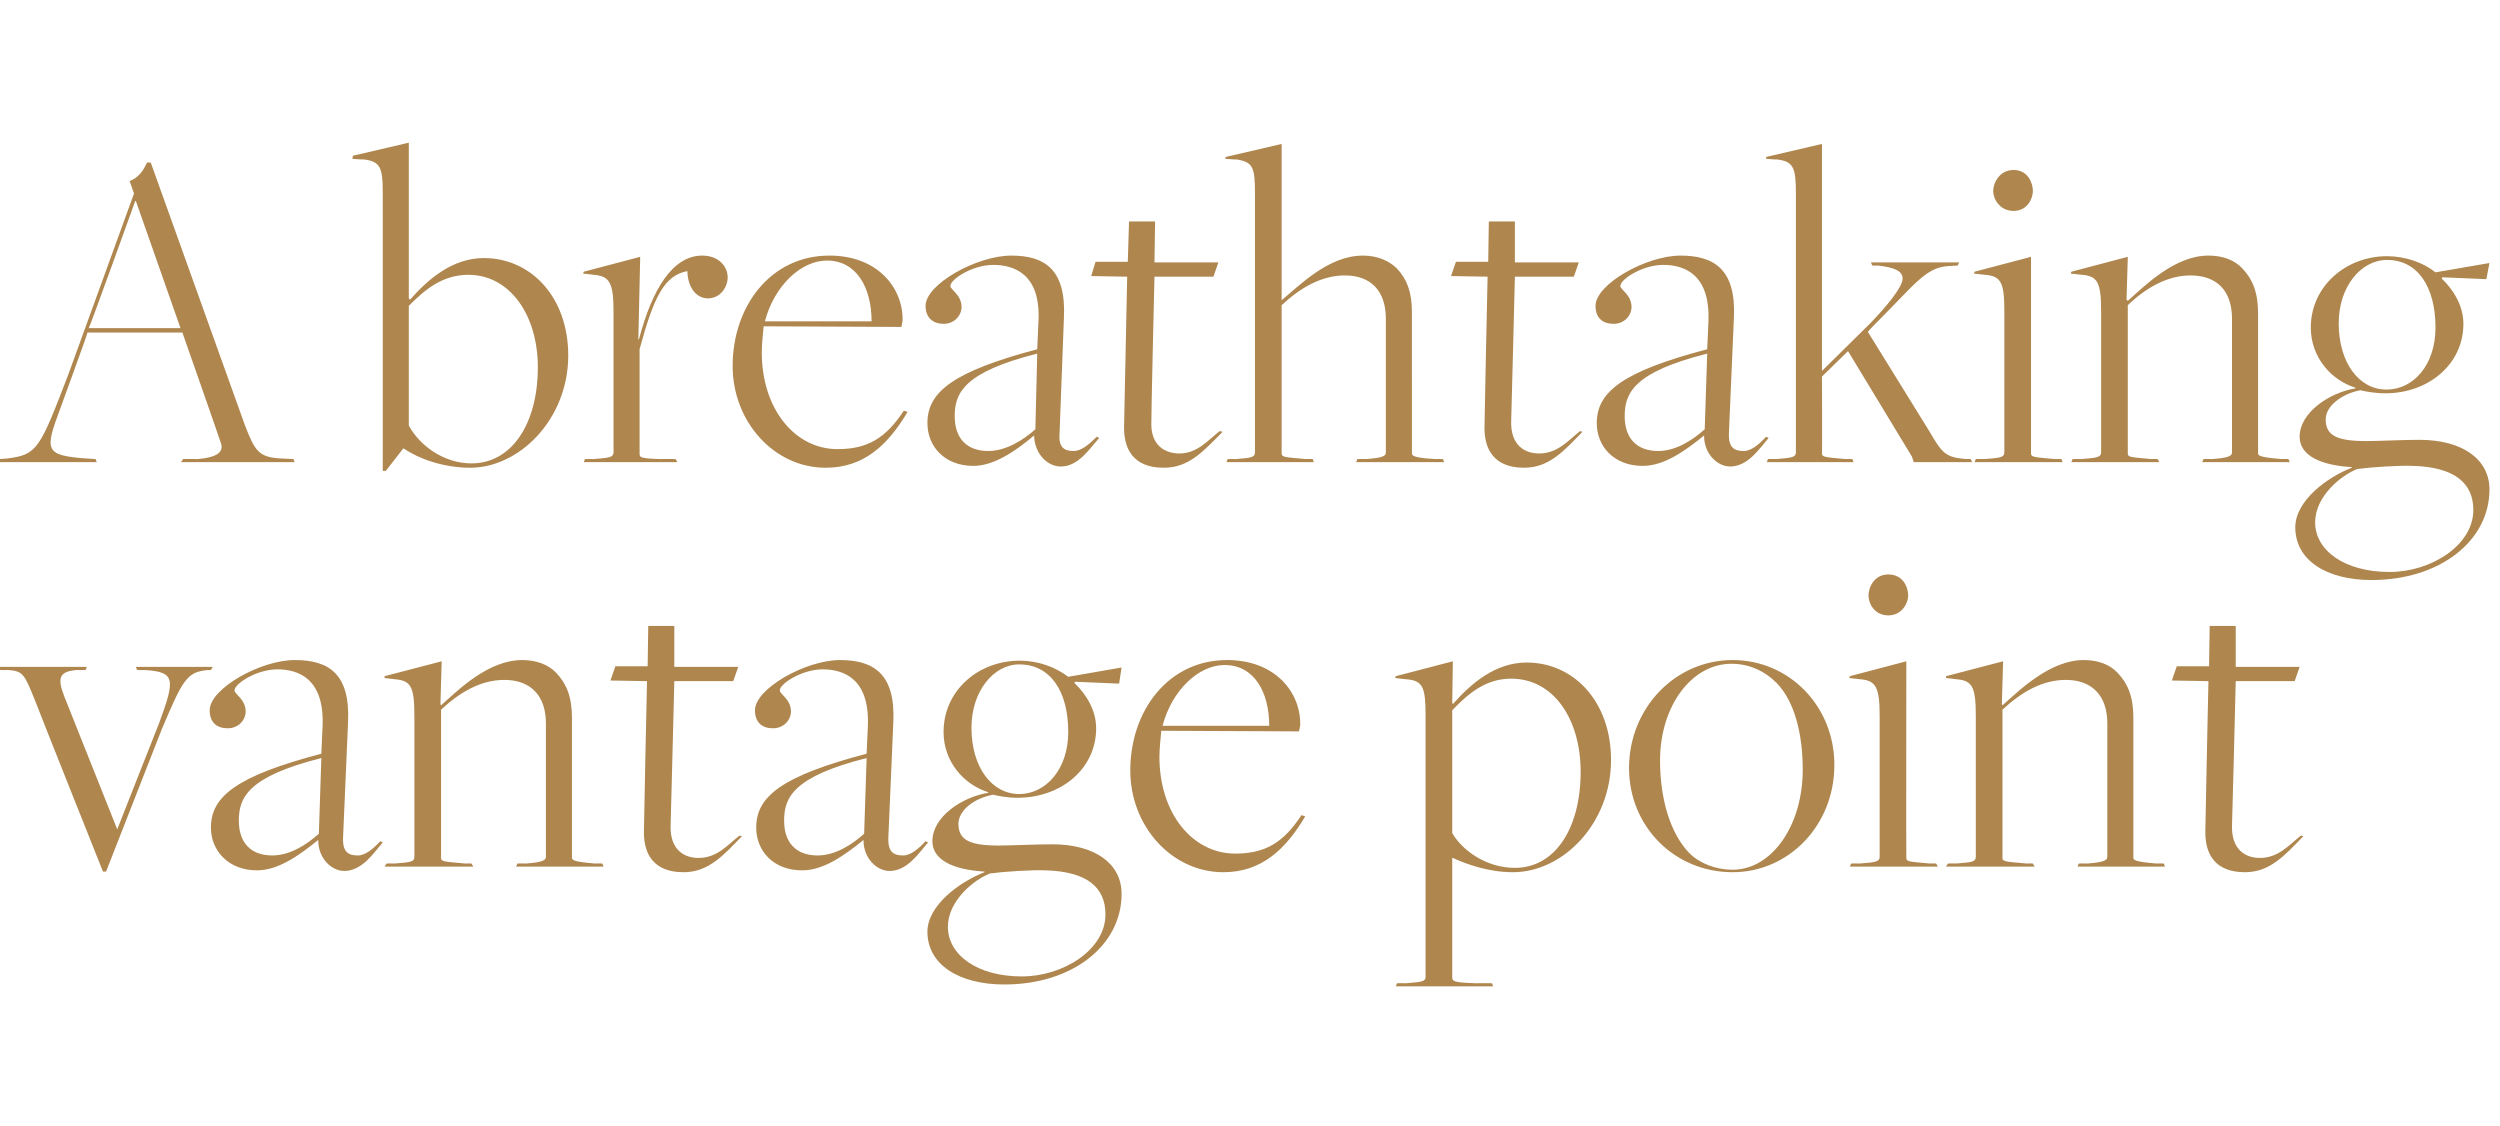 <?xml version="1.0" standalone="no"?><!DOCTYPE svg PUBLIC "-//W3C//DTD SVG 1.1//EN" "http://www.w3.org/Graphics/SVG/1.1/DTD/svg11.dtd"><svg xmlns="http://www.w3.org/2000/svg" version="1.1" width="403px" height="181.5px" viewBox="0 -23 403 181.5" style="top:-23px"><desc>Heading</desc><defs/><g id="Polygon8407"><path d="m5.6 89.8c-1.7-4.2-1.9-4.6-4.3-4.8c0 .04-1.5 0-1.5 0l-.2-.5H14l-.2.5s-1.29.04-1.3 0c-2.9.2-3.3 1.2-2.2 4.1l8.6 21.6s6.66-16.96 6.7-17c2.7-7.3 2.7-8.4-2.4-8.7c0 .04-1.1 0-1.1 0l-.2-.5h12.4l-.3.5s-.43.04-.4 0c-3.5.3-4.1 1.5-7.5 9.5l-9 23h-.5S5.57 89.84 5.6 89.8zm45.7 22.7v-.1c-3.2 2.6-6.5 4.9-9.9 4.9c-4.5 0-7.4-3.1-7.4-6.9c0-5 4.1-8.3 17.8-11.9L52 94c.3-7.7-4-9.1-7.3-9.1c-3.3 0-6.9 2.3-6.9 3.4c0 .6 1.8 1.4 1.8 3.4c0 1.3-1.1 2.7-2.9 2.7c-1.7 0-2.9-.9-2.9-2.9c0-3.5 8.2-8.1 13.7-8.1c5.5 0 9 2.2 8.6 10.1l-.8 18.5c-.1 2.4.9 2.9 2.4 2.9c1.2 0 2.5-1.1 3.6-2.3l.4.2c-1.4 1.6-3.3 4.6-6.2 4.6c-2.1 0-4.2-2.1-4.2-4.9zm.1-1.1l.4-12.2c-11.9 3-13.3 6.4-13.3 10.1c0 3.5 1.9 5.6 5.4 5.6c2.9 0 5.6-1.8 7.5-3.5zm10.9 4.8s1.33-.03 1.3 0c2.4-.2 3.2-.2 3.2-1.1V92.5c0-4.7-.5-5.8-3.1-6c.01-.01-1.7-.2-1.7-.2v-.3l9.2-2.4l-.2 6.9s.11.18.1.2c2.8-2.5 7.6-7.3 13.1-7.3c2.2 0 4.2.7 5.5 2.1c1.6 1.7 2.5 3.8 2.5 7.2v22.5c0 .4 0 .7 3.7 1c.01-.03 1.2 0 1.2 0l.2.5H83.2l.2-.5s1.37-.03 1.4 0c2.6-.2 3.2-.5 3.2-1.1V93.6c0-4.5-2.5-7-6.7-7c-3.8 0-7.2 2-10.2 4.8v23.9c0 .6.5.6 3.9.9c0-.03 1 0 1 0l.3.5H62l.3-.5zm41.5-5.3c-.03 0 .5-24.1.5-24.1l-5.9-.1l.8-2.3h5.2l.1-6.5h4.2v6.6H119l-.8 2.3h-9.5s-.58 23.26-.6 23.3c-.1 3.9 2.2 5.2 4.5 5.2c3 0 4.7-2.1 6.6-3.6l.4.1c-3 3.1-5.4 5.8-9.4 5.8c-2.4 0-6.5-.7-6.4-6.7zm35.4 1.6v-.1c-3.2 2.6-6.5 4.9-9.9 4.9c-4.6 0-7.4-3.1-7.4-6.9c0-5 4.1-8.3 17.8-11.9l.2-4.5c.3-7.7-4-9.1-7.3-9.1c-3.3 0-6.9 2.3-6.9 3.4c0 .6 1.8 1.4 1.8 3.4c0 1.3-1.1 2.7-2.9 2.7c-1.7 0-2.9-.9-2.9-2.9c0-3.5 8.2-8.1 13.7-8.1c5.4 0 9 2.2 8.6 10.1l-.8 18.5c-.1 2.4.9 2.9 2.4 2.9c1.2 0 2.5-1.1 3.6-2.3l.4.2c-1.4 1.6-3.3 4.6-6.2 4.6c-2.1 0-4.2-2.1-4.2-4.9zm.1-1.1l.4-12.2c-11.9 3-13.3 6.4-13.3 10.1c0 3.5 1.9 5.6 5.4 5.6c2.9 0 5.6-1.8 7.5-3.5zm10.2 15.8c0-4.3 5.3-8.1 9.2-9.6v-.1c-5.1-.3-8.4-1.9-8.4-4.9c0-3.9 4.7-7.1 9-7.8v-.1c-3.9-1.2-7.2-4.9-7.2-9.7c0-6.6 5.5-11.5 12.3-11.5c2.9 0 5.7 1 7.8 2.6c.01.01 8.6-1.5 8.6-1.5l-.4 2.6l-7.1-.3l-.1.2c1.9 1.8 3.5 4.4 3.5 7.3c0 6.5-5.6 11.2-12.7 11.2c-1.6 0-3.2-.3-3.9-.5c-3.2.6-5.6 2.6-5.6 4.7c0 2.6 1.8 3.5 6.5 3.5c2 0 5.9-.2 8.6-.2c6.9 0 11.2 3.1 11.2 8c0 8.3-7.9 14.6-18.9 14.6c-7.3 0-12.4-3.2-12.4-8.5zM172.2 95c0-6.6-2.9-10.9-7.9-10.9c-4.1 0-7.7 4.3-7.7 10.2c0 6.4 3.3 10.7 7.7 10.7c4.2 0 7.9-3.9 7.9-10zm6 29.4c0-4.3-2.9-6.9-9.6-7.1c-2.2-.1-6.8.2-9 .5c-2.6 1-6.8 4.4-6.8 8.6c0 4.5 4.7 8 11.9 8c6.7 0 13.5-4.3 13.5-10zm4-23.2c0-9.6 6.1-17.8 15.6-17.8c7.7 0 11.8 5.1 11.8 10.3c0 .4-.1.6-.2 1.2l-22.2-.1c-.1 1.2-.3 2.8-.3 4.2c0 9.2 5.4 15.6 12.2 15.6c4.9 0 7.8-1.8 10.7-6.2l.6.2c-3.2 5.4-7.1 9-13.2 9c-8.3 0-15-7.4-15-16.4zm22.4-7.2c0-5.4-2.4-9.8-7.2-9.8c-4.2 0-8.5 4.1-10 9.8h17.2zm20.6 41.5s1.41-.03 1.4 0c2.3-.2 3.2-.2 3.2-1V92.4c0-4.6-.4-5.7-3.1-5.9l-1.8-.2l.1-.3l9.2-2.4l-.1 6.7s.14.23.1.2c3-3.4 6.9-6.7 11.9-6.7c7.6 0 13.6 6.3 13.6 15.7c0 10.3-7.8 18.1-15.8 18.1c-4 0-7.5-1.3-9.7-2.3c-.04-.05-.1 0-.1 0v19.3c0 .6.4.8 3.8.9c0-.03 2.6 0 2.6 0l.2.5H225l.2-.5zm29.6-34.1c0-8.4-4.3-15-11.2-15c-4.2 0-7 2.5-9.5 5.1v19.8c1.7 2.9 5.6 5.6 10.1 5.6c6.5 0 10.6-6.4 10.6-15.5zm7.8-.6c0-9.6 7.4-17.4 16.7-17.4c9.1 0 16.4 7.4 16.4 16.9c0 9.8-7.4 17.3-16.4 17.3c-9.4 0-16.7-7.4-16.7-16.8zm28 .3c0-5.8-1.3-11-4.2-14c-2-2-4.5-3.1-7.3-3.1c-6.4 0-11.5 6.8-11.5 15.6c0 6.3 1.7 11.8 4.7 14.9c1.7 1.7 4.3 2.7 7 2.7c6.3 0 11.3-7.1 11.3-16.1zM301.2 73c0-1.3.9-3.4 3.2-3.4c2.4 0 3.2 2.1 3.2 3.4c0 1.2-1 3.2-3.2 3.2c-2.3 0-3.2-2-3.2-3.2zm-2.8 43.2s1.38-.03 1.4 0c2.3-.2 3.2-.2 3.2-1.1V92.4c0-4.6-.6-5.7-3.1-5.9l-1.8-.2l.1-.3l9.1-2.4s-.04 31.65 0 31.7c0 .6.4.6 3.8.9c-.03-.03 1 0 1 0l.3.5h-14.2l.2-.5zm15.6 0s1.34-.03 1.3 0c2.4-.2 3.2-.2 3.2-1.1V92.5c0-4.7-.5-5.8-3.1-6c.02-.01-1.7-.2-1.7-.2v-.3l9.2-2.4l-.2 6.9s.12.18.1.2c2.8-2.5 7.7-7.3 13.1-7.3c2.3 0 4.2.7 5.5 2.1c1.6 1.7 2.5 3.8 2.5 7.2v22.5c0 .4 0 .7 3.7 1c.02-.03 1.2 0 1.2 0l.2.5h-14.1l.2-.5s1.38-.03 1.4 0c2.6-.2 3.2-.5 3.2-1.1V93.6c0-4.5-2.5-7-6.7-7c-3.8 0-7.2 2-10.2 4.8v23.9c0 .6.5.6 3.9.9c.01-.03 1 0 1 0l.3.5h-14.3l.3-.5zm41.5-5.3c-.02 0 .5-24.1.5-24.1l-5.9-.1l.8-2.3h5.2l.1-6.5h4.2v6.6h10.3l-.8 2.3h-9.5s-.57 23.26-.6 23.3c-.1 3.9 2.2 5.2 4.5 5.2c3 0 4.7-2.1 6.6-3.6l.4.1c-3 3.1-5.4 5.8-9.4 5.8c-2.4 0-6.5-.7-6.4-6.7z" stroke="none" fill="#af864e"/></g><g id="Polygon8406"><path d="m14.1 30.6c.1 0-4.4 12.3-4.4 12.3c-2.5 6.7-2.5 7.5 4.1 8c.01-.01 1.6.1 1.6.1l.2.5H-.2L0 51l1.2-.1c4.8-.6 5.2-1.5 9.8-13.5c-.01-.01 10.6-29.2 10.6-29.2c0 0-.69-2.02-.7-2c1.4-.6 2.1-1.5 2.8-3h.6l15.2 42.4c1.6 4.1 2.2 5.1 5.7 5.3l2.1.1l.2.5H29.2l.3-.5s2.39-.03 2.4 0c2.1-.2 4.4-.7 3.7-2.6c.03-.03-6.2-17.8-6.2-17.8H14.1zm15-.7L21.9 9.4h-.1s-7.38 20.51-7.5 20.5c.04.01 14.8 0 14.8 0zM61.7 8c0-4-.4-5-3.1-5.3c-.01.05-1.8-.1-1.8-.1l.1-.5l9-2.1v25.1s.17.23.2.2c3-3.4 6.9-6.7 11.9-6.7c7.6 0 13.6 6.3 13.6 15.7c0 10.3-7.9 18.1-15.8 18.1c-4.4 0-8.4-1.5-10.7-3.1h-.1l-2.8 3.6h-.5s.02-44.89 0-44.9zm25 28.2c0-8.4-4.5-14.9-11.2-14.9c-4.2 0-7 2.4-9.6 5v19.3c1.8 3.3 5.7 6.1 10.1 6.1c6.5 0 10.7-6.4 10.7-15.5zM94.3 51s1.37-.03 1.4 0c2.3-.2 3.2-.2 3.2-1.1V27.3c0-4.7-.6-5.8-3.2-6c.05-.01-1.7-.2-1.7-.2l.1-.3l9.1-2.4l-.3 13.3s.1.04.1 0c2.1-8 5.4-13.5 10.2-13.5c2.7 0 4.1 1.8 4.1 3.5c0 1.6-1.2 3.4-3.2 3.4c-1.6 0-3.2-1.4-3.3-4.4c-3.7.7-5.4 4.1-7.7 12.6v16.8c0 .6 0 .8 3.3.9c.03-.03 2.5 0 2.5 0l.3.5H94.1l.2-.5zm23.8-15c0-9.6 6.1-17.8 15.6-17.8c7.7 0 11.8 5.1 11.8 10.3c0 .4-.1.6-.2 1.2l-22.2-.1c-.1 1.2-.3 2.8-.3 4.2c0 9.2 5.4 15.6 12.2 15.6c4.9 0 7.8-1.8 10.7-6.2l.6.2c-3.2 5.4-7.1 9-13.2 9c-8.3 0-15-7.4-15-16.4zm22.4-7.2c0-5.4-2.4-9.8-7.2-9.8c-4.2 0-8.5 4.1-10 9.8h17.2zm26.2 18.5v-.1c-3.1 2.6-6.5 4.9-9.8 4.9c-4.6 0-7.4-3.1-7.4-6.9c0-5 4.1-8.3 17.7-11.9l.2-4.5c.4-7.7-4-9.1-7.3-9.1c-3.3 0-6.9 2.3-6.9 3.4c0 .6 1.8 1.4 1.8 3.4c0 1.3-1.1 2.7-2.9 2.7c-1.6 0-2.9-.9-2.9-2.9c0-3.5 8.3-8.1 13.8-8.1c5.4 0 8.9 2.2 8.5 10.1l-.7 18.5c-.2 2.4.8 2.9 2.3 2.9c1.2 0 2.5-1.1 3.7-2.3l.4.2c-1.5 1.6-3.3 4.6-6.2 4.6c-2.2 0-4.2-2.1-4.3-4.9zm.2-1.1l.3-12.2c-11.9 3-13.3 6.4-13.3 10.1c0 3.5 1.9 5.6 5.4 5.6c2.9 0 5.7-1.8 7.6-3.5zm14.3-.5l.5-24.1l-5.8-.1l.7-2.3h5.2l.2-6.5h4.2l-.1 6.6h10.3l-.8 2.3h-9.5s-.55 23.26-.5 23.3c-.2 3.9 2.2 5.2 4.5 5.2c2.9 0 4.6-2.1 6.5-3.6l.5.1c-3.1 3.1-5.4 5.8-9.5 5.8c-2.4 0-6.5-.7-6.4-6.7zm16.7 5.3s1.31-.03 1.3 0c2.3-.2 3.1-.2 3.1-1.1V8.2c0-4.2-.3-5.1-3-5.5c-.01.05-1.8-.1-1.8-.1l.1-.3l9-2.1v25.2c3-2.5 7.6-7.2 13.1-7.2c2.3 0 4.2.8 5.5 2.1c1.6 1.7 2.4 3.8 2.4 7V50c0 .4 0 .8 3.8 1c.01-.03 1.2 0 1.2 0l.2.5h-14.2l.2-.5s1.39-.03 1.4 0c2.8-.2 3.2-.5 3.2-1.1V28.4c0-4.5-2.4-7-6.6-7c-3.8 0-7.2 2-10.2 4.8v23.9c0 .6.5.6 3.9.9c0-.03 1.1 0 1.1 0l.2.5h-14.1l.2-.5zm41.4-5.3c-.03 0 .5-24.1.5-24.1l-5.9-.1l.8-2.3h5.2l.1-6.5h4.2v6.6h10.3l-.8 2.3h-9.5s-.58 23.26-.6 23.3c-.1 3.9 2.2 5.2 4.5 5.2c3 0 4.7-2.1 6.6-3.6l.4.1c-3 3.1-5.4 5.8-9.4 5.8c-2.4 0-6.5-.7-6.4-6.7zm35.4 1.6v-.1c-3.2 2.6-6.5 4.9-9.9 4.9c-4.6 0-7.4-3.1-7.4-6.9c0-5 4.1-8.3 17.8-11.9l.2-4.5c.3-7.7-4-9.1-7.3-9.1c-3.3 0-6.9 2.3-6.9 3.4c0 .6 1.8 1.4 1.8 3.4c0 1.3-1.1 2.7-2.9 2.7c-1.7 0-2.9-.9-2.9-2.9c0-3.5 8.2-8.1 13.7-8.1c5.4 0 9 2.2 8.6 10.1l-.8 18.5c-.1 2.4.9 2.9 2.4 2.9c1.2 0 2.5-1.1 3.6-2.3l.4.2c-1.4 1.6-3.3 4.6-6.2 4.6c-2.1 0-4.2-2.1-4.2-4.9zm.1-1.1l.4-12.2c-11.9 3-13.3 6.4-13.3 10.1c0 3.5 1.9 5.6 5.4 5.6c2.9 0 5.6-1.8 7.5-3.5zM285 51s1.34-.03 1.3 0c2.3-.2 3.2-.2 3.2-1.1V8.2c0-4.2-.4-5.2-3.1-5.5c.02.05-1.7-.1-1.7-.1v-.3l9-2.1v36.6l7.8-7.7c2.6-2.7 5.2-5.8 5.2-7.2c0-1.2-1.3-1.8-4-2.1c.05.04-.9 0-.9 0l-.2-.5h14.2l-.2.5l-1.7.1c-3.5.3-5.2 2.9-11.3 9c0 0-1.5 1.5-1.5 1.6l9.9 16c2.1 3.6 2.6 4.2 5.9 4.5c-.04-.03.8 0 .8 0l.2.5h-9.4l-.3-.9l-10.3-17l-4.2 4.1s.05 12.35 0 12.4c0 .6.5.6 3.8.9c-.02-.03 1.1 0 1.1 0l.2.5h-14l.2-.5zm36.3-43.2c0-1.3 1-3.4 3.3-3.4c2.3 0 3.1 2.1 3.1 3.4c0 1.2-.9 3.2-3.1 3.2c-2.3 0-3.3-2-3.3-3.2zM318.5 51s1.42-.03 1.4 0c2.4-.2 3.2-.2 3.2-1.1V27.2c0-4.6-.5-5.7-3.1-5.9l-1.8-.2l.1-.3l9.1-2.4v31.7c0 .6.5.6 3.8.9c.01-.03 1.1 0 1.1 0l.2.5h-14.2l.2-.5zm15.6 0s1.38-.03 1.4 0c2.3-.2 3.2-.2 3.2-1.1V27.3c0-4.7-.5-5.8-3.1-6l-1.8-.2l.1-.3l9.1-2.4l-.2 6.9s.16.18.2.2c2.8-2.5 7.6-7.3 13-7.3c2.3 0 4.2.7 5.5 2.1c1.6 1.7 2.5 3.8 2.5 7.2V50c0 .4 0 .7 3.8 1c-.04-.03 1.1 0 1.1 0l.2.5H355l.2-.5s1.42-.03 1.4 0c2.7-.2 3.2-.5 3.2-1.1V28.4c0-4.5-2.4-7-6.7-7c-3.7 0-7.2 2-10.1 4.8v23.9c0 .6.4.6 3.8.9c.05-.03 1 0 1 0l.3.5h-14.2l.2-.5zM370 62c0-4.3 5.2-8.1 9.1-9.6v-.1c-5.1-.3-8.4-1.9-8.4-4.9c0-3.9 4.8-7.1 9-7.8v-.1c-3.9-1.2-7.2-4.9-7.2-9.7c0-6.6 5.6-11.5 12.3-11.5c2.9 0 5.8 1 7.8 2.6c.03.01 8.7-1.5 8.7-1.5l-.5 2.6l-7.1-.3s-.08.2-.1.2c1.9 1.8 3.5 4.4 3.5 7.3c0 6.5-5.6 11.2-12.6 11.2c-1.6 0-3.3-.3-4-.5c-3.1.6-5.6 2.6-5.6 4.7c0 2.6 1.8 3.5 6.5 3.5c2 0 5.9-.2 8.6-.2c6.9 0 11.3 3.1 11.3 8c0 8.3-8 14.6-19 14.6c-7.3 0-12.3-3.2-12.3-8.5zm22.6-32.2c0-6.6-2.9-10.9-7.8-10.9c-4.2 0-7.8 4.3-7.8 10.2c0 6.4 3.3 10.7 7.7 10.7c4.3 0 7.9-3.9 7.9-10zm6.1 29.4c0-4.3-3-6.9-9.7-7.1c-2.2-.1-6.7.2-9 .5c-2.6 1-6.8 4.4-6.8 8.6c0 4.5 4.7 8 12 8c6.7 0 13.5-4.3 13.5-10z" stroke="none" fill="#af864e"/></g></svg>